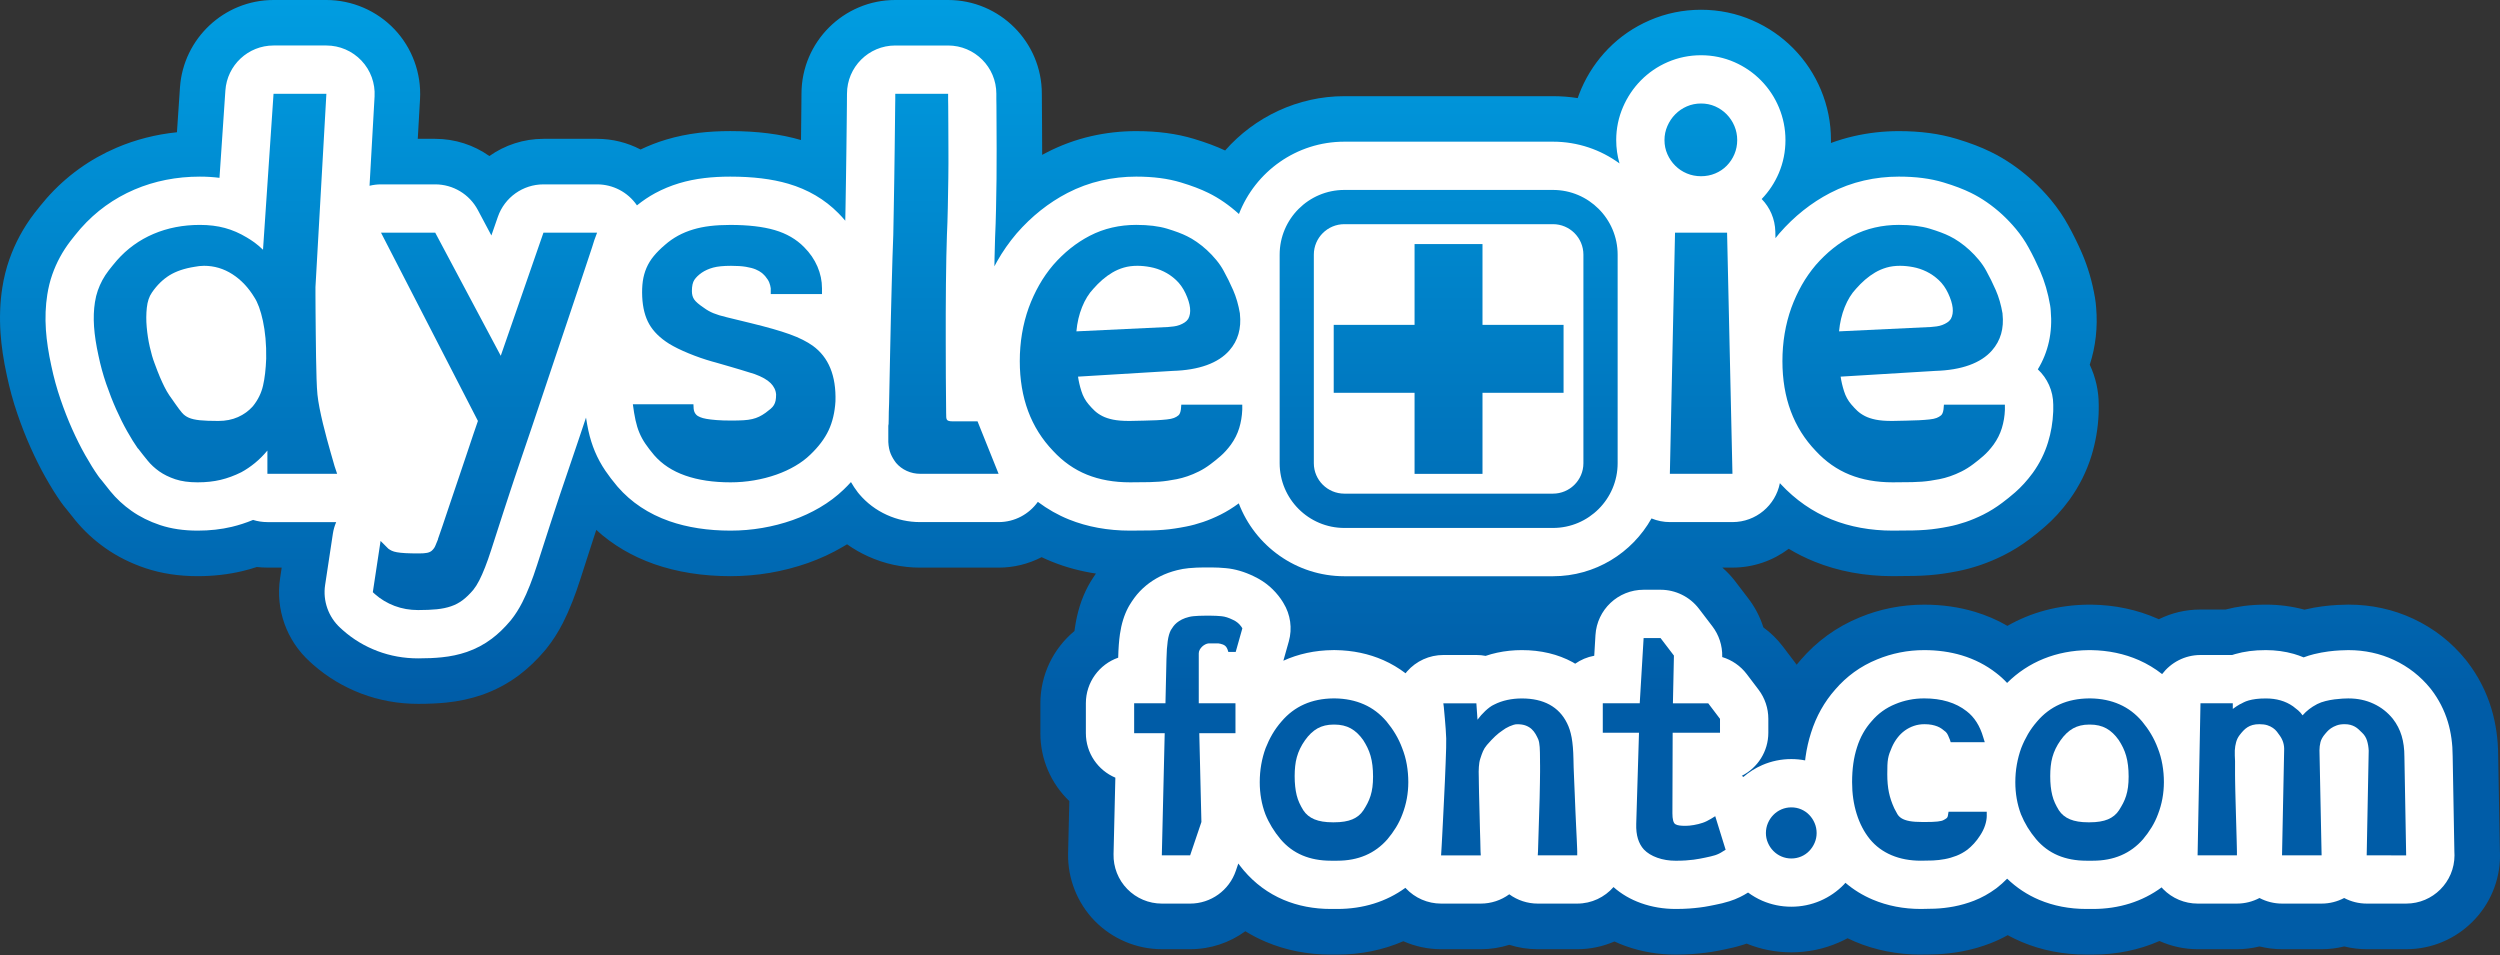 <?xml version="1.0" encoding="iso-8859-1"?>
<!-- Generator: Adobe Illustrator 23.0.2, SVG Export Plug-In . SVG Version: 6.00 Build 0)  -->
<svg version="1.1" id="Laag_1" xmlns="http://www.w3.org/2000/svg" xmlns:xlink="http://www.w3.org/1999/xlink" x="0px" y="0px"
	 viewBox="0 0 195 74.5" enable-background="new 0 0 195 74.5" xml:space="preserve">
<rect x="0" y="0" width="195" height="74.5" fill="#333333" stroke="none"/>
<g>
	<linearGradient id="SVGID_1_" gradientUnits="userSpaceOnUse" x1="97.5" y1="74.453" x2="97.5" y2="-9.094947e-13">
		<stop  offset="0.005" style="stop-color:#005CA7"/>
		<stop  offset="0.261" style="stop-color:#005CA7"/>
		<stop  offset="1" style="stop-color:#009DE1"/>
	</linearGradient>
	<path fill="url(#SVGID_1_)" d="M194.989,66.332l-0.131-7.39c-0.006-1.286-0.182-2.512-0.522-3.649
		c-0.402-1.341-1.043-2.587-1.902-3.698c-0.032-0.041-0.064-0.082-0.098-0.124c-1.112-1.377-2.491-2.456-4.101-3.208
		c-1.566-0.732-3.265-1.102-5.048-1.102h-0.04c-0.232,0-0.487,0.008-0.807,0.025c-0.372,0.018-0.769,0.055-1.179,0.107
		c-0.468,0.061-0.943,0.147-1.414,0.261c-0.961-0.261-1.973-0.392-3.008-0.392c-0.632,0-1.205,0.036-1.75,0.109
		c-0.494,0.067-0.95,0.155-1.394,0.272h-1.957c-1.151,0-2.258,0.264-3.251,0.758c-0.042-0.019-0.084-0.038-0.126-0.057
		c-1.568-0.689-3.28-1.052-5.09-1.081c-0.006,0-0.018,0-0.025,0h-0.089h-0.203c-2.299,0.027-4.423,0.592-6.273,1.655
		c-0.794-0.461-1.646-0.828-2.548-1.098c-1.234-0.371-2.559-0.557-3.939-0.557c-0.882,0-1.757,0.086-2.604,0.254
		c-0.832,0.166-1.647,0.413-2.406,0.727c-0.914,0.371-1.774,0.849-2.556,1.416c-0.753,0.547-1.445,1.184-2.054,1.891
		c-0.114,0.131-0.227,0.264-0.336,0.398c-0.048-0.067-0.096-0.133-0.145-0.198l-0.919-1.211c-0.439-0.581-0.955-1.085-1.531-1.504
		c-0.253-0.805-0.645-1.565-1.163-2.242l-1.044-1.367c-0.296-0.387-0.63-0.737-0.993-1.054h0.792c1.629,0,3.155-0.541,4.387-1.467
		c0.645,0.389,1.32,0.724,2.02,1.006c1.856,0.748,3.905,1.128,6.089,1.128c0.523,0,1.084-0.006,1.67-0.018
		c0.848-0.016,1.611-0.078,2.329-0.186c0.328-0.048,0.685-0.109,1.061-0.183c0.577-0.113,1.173-0.274,1.772-0.477
		c0.602-0.204,1.213-0.462,1.815-0.762c0.697-0.349,1.379-0.771,2.026-1.26c0.382-0.283,0.785-0.609,1.193-0.965
		c0.684-0.593,1.322-1.293,1.89-2.065l0.045-0.062c0.002-0.003,0.011-0.015,0.012-0.017c0.753-1.049,1.322-2.195,1.694-3.405
		c0.321-1.049,0.509-2.147,0.556-3.265c0.004-0.103,0.007-0.206,0.007-0.308v-0.403c0-1.084-0.245-2.149-0.7-3.116
		c0.461-1.409,0.632-2.925,0.497-4.485c-0.017-0.246-0.047-0.491-0.088-0.733c-0.213-1.257-0.562-2.446-1.039-3.536
		c-0.321-0.733-0.666-1.434-1.027-2.085c-0.381-0.701-0.846-1.383-1.378-2.024c-0.439-0.526-0.91-1.02-1.401-1.472
		c-0.497-0.457-1.025-0.879-1.567-1.255c-0.564-0.39-1.139-0.729-1.705-1.003c-0.76-0.376-1.635-0.711-2.67-1.022
		c-1.352-0.408-2.829-0.606-4.513-0.606c-1.186,0-2.366,0.133-3.505,0.393c-0.607,0.14-1.205,0.317-1.79,0.533
		c0.001-0.076,0.002-0.151,0.002-0.226c0-1.353-0.264-2.67-0.785-3.917c-0.503-1.203-1.22-2.283-2.13-3.213
		c-0.912-0.93-1.981-1.668-3.182-2.196c-1.271-0.558-2.631-0.84-4.038-0.84c-1.395,0-2.746,0.277-4.015,0.827
		c-1.218,0.527-2.303,1.27-3.223,2.209c-0.888,0.907-1.596,1.961-2.103,3.13c-0.102,0.24-0.197,0.482-0.281,0.725
		c-0.632-0.099-1.277-0.15-1.929-0.15h-16.273c-3.601,0-6.985,1.606-9.298,4.236c-0.702-0.329-1.5-0.626-2.426-0.905
		c-1.352-0.408-2.827-0.606-4.513-0.606c-1.186,0-2.366,0.133-3.505,0.393c-1.208,0.277-2.384,0.708-3.494,1.284
		c-0.112,0.058-0.222,0.116-0.332,0.176c0-0.17-0.002-0.337-0.002-0.504c-0.006-0.707-0.008-1.339-0.008-1.897
		c0-0.62-0.004-1.114-0.01-1.49l-0.006-0.872C81.267,3.281,77.985,0,73.952,0H69.83c-4.028,0-7.307,3.273-7.314,7.299l-0.008,0.91
		c-0.005,0.361-0.01,0.832-0.015,1.407c-0.004,0.396-0.009,0.831-0.015,1.306h-0.002c-1.605-0.468-3.41-0.697-5.522-0.697
		c-0.852,0-1.67,0.046-2.433,0.136c-0.89,0.107-1.754,0.285-2.565,0.529c-0.688,0.207-1.355,0.465-1.993,0.772
		c-1.031-0.539-2.191-0.833-3.388-0.833H42.39c-1.548,0-3.011,0.489-4.219,1.342c-1.213-0.859-2.68-1.342-4.226-1.342h-1.359
		l0.176-3.103c0.114-2-0.611-3.981-1.987-5.436C29.399,0.835,27.461,0,25.458,0h-4.122c-3.835,0-7.04,2.996-7.298,6.822
		l-0.236,3.494c-1.648,0.169-3.225,0.572-4.706,1.204c-2.1,0.897-3.932,2.22-5.443,3.927c-0.03,0.036-0.061,0.07-0.092,0.108
		c-0.314,0.367-0.607,0.727-0.869,1.067c-0.43,0.558-0.813,1.148-1.141,1.754c-0.32,0.593-0.596,1.216-0.818,1.85
		c-0.247,0.7-0.433,1.444-0.551,2.203c-0.178,1.127-0.225,2.32-0.141,3.544c0.069,1.031,0.237,2.149,0.495,3.321
		c0.215,1.023,0.493,2.035,0.828,3.01c0.311,0.907,0.654,1.784,1.023,2.606c0.371,0.832,0.765,1.618,1.169,2.335
		c0.421,0.745,0.816,1.376,1.209,1.934c0.133,0.188,0.276,0.371,0.426,0.546c0.212,0.274,0.435,0.555,0.665,0.835
		c0.67,0.822,1.463,1.558,2.353,2.186c0.933,0.658,1.993,1.19,3.155,1.577c1.224,0.408,2.584,0.617,4.039,0.617h0.031
		c1.207,0,2.374-0.133,3.471-0.395c0.377-0.089,0.754-0.197,1.128-0.319c0.273,0.031,0.548,0.046,0.824,0.046h1.115l-0.124,0.826
		c-0.367,2.425,0.498,4.858,2.313,6.506l0.246,0.223c1.108,0.979,2.381,1.743,3.782,2.275c1.401,0.53,2.889,0.798,4.425,0.798
		c0.806,0,1.521-0.032,2.186-0.098c0.971-0.097,1.902-0.298,2.768-0.594c1.057-0.365,2.044-0.889,2.936-1.561
		c0.705-0.533,1.382-1.181,2.006-1.92c0.043-0.052,0.087-0.106,0.128-0.157c0.474-0.591,0.899-1.258,1.27-1.985
		c0.252-0.494,0.491-1.032,0.733-1.645c0.213-0.539,0.43-1.152,0.644-1.821c0.163-0.511,0.351-1.098,0.563-1.75
		c0.136-0.418,0.277-0.854,0.424-1.312c0.074-0.23,0.153-0.472,0.236-0.725c1.279,1.168,2.796,2.062,4.527,2.67
		c1.777,0.622,3.779,0.939,5.952,0.939c1.028,0,2.06-0.088,3.069-0.26c1.006-0.173,1.995-0.429,2.946-0.761
		c0.962-0.341,1.879-0.764,2.727-1.262c0.115-0.067,0.227-0.135,0.34-0.204c0.511,0.364,1.059,0.679,1.641,0.942
		c1.284,0.583,2.651,0.879,4.06,0.879h6.12c0.002,0,0.004,0,0.005,0c1.18,0,2.327-0.288,3.352-0.817
		c0.266,0.128,0.537,0.247,0.81,0.356c1.079,0.436,2.226,0.741,3.425,0.925c-0.151,0.214-0.295,0.432-0.426,0.651
		c-0.066,0.11-0.129,0.221-0.188,0.331c-0.515,0.969-0.849,2.03-1.025,3.243c-0.011,0.083-0.023,0.168-0.035,0.255
		c-1.649,1.363-2.659,3.418-2.659,5.641v2.336c0,2.039,0.84,3.933,2.258,5.288l-0.096,4.065c-0.046,1.958,0.711,3.883,2.08,5.284
		c1.369,1.401,3.275,2.204,5.233,2.204h2.209c1.586,0,3.082-0.51,4.303-1.401c0.511,0.316,1.045,0.592,1.604,0.828
		c1.558,0.66,3.264,0.994,5.071,0.994h0.497c1.828,0,3.571-0.358,5.152-1.043c0.921,0.405,1.924,0.623,2.945,0.623h3.097
		c0.763,0,1.511-0.117,2.222-0.344c0.711,0.227,1.459,0.344,2.223,0.344h3.077c1.009,0,1.994-0.21,2.901-0.603
		c0.285,0.133,0.578,0.251,0.879,0.359c1.228,0.441,2.541,0.664,3.903,0.664c0.469,0,0.894-0.015,1.307-0.045
		c0.353-0.025,0.689-0.059,1.001-0.097c0.362-0.043,0.695-0.099,1.017-0.163l0.422-0.085c0.266-0.052,0.499-0.105,0.715-0.156
		c0.27-0.066,0.536-0.14,0.789-0.219c0.092-0.029,0.186-0.06,0.279-0.092c1.106,0.452,2.28,0.68,3.49,0.68
		c1.275,0,2.51-0.254,3.673-0.757c0.242-0.105,0.479-0.219,0.709-0.341c0.191,0.092,0.388,0.182,0.586,0.267
		c1.581,0.667,3.309,1.008,5.138,1.008c0.412,0,0.83-0.011,1.244-0.026c0.664-0.029,1.334-0.106,1.988-0.23
		c0.746-0.142,1.483-0.353,2.193-0.629c0.459-0.179,0.907-0.388,1.341-0.63c0.349,0.191,0.708,0.365,1.077,0.521
		c1.557,0.66,3.263,0.994,5.07,0.994h0.498c1.845,0,3.602-0.362,5.192-1.06c0.931,0.416,1.949,0.64,2.98,0.64h3.068
		c0.593,0,1.185-0.074,1.759-0.216c0.575,0.142,1.164,0.216,1.758,0.216h3.087c0.592,0,1.184-0.074,1.759-0.216
		c0.574,0.142,1.166,0.216,1.757,0.216h3.082c4.034,0,7.315-3.283,7.315-7.315C195,66.589,194.997,66.46,194.989,66.332z"/>
	<g>
		<g>
			<path fill="#FFFFFF" d="M106.905,58.959c-0.065-0.228-0.146-0.442-0.245-0.644c-0.098-0.202-0.208-0.398-0.331-0.587
				c-0.287-0.41-0.609-0.714-0.968-0.913c-0.358-0.198-0.785-0.298-1.28-0.298h-0.059c-0.482,0-0.901,0.1-1.256,0.298
				c-0.355,0.199-0.682,0.509-0.981,0.934c-0.15,0.213-0.277,0.429-0.381,0.644c-0.104,0.216-0.187,0.436-0.249,0.66
				c-0.064,0.224-0.106,0.459-0.132,0.704c-0.026,0.244-0.04,0.502-0.04,0.777c0,0.293,0.013,0.561,0.04,0.805
				c0.026,0.244,0.064,0.472,0.116,0.684c0.052,0.213,0.123,0.414,0.21,0.606c0.089,0.192,0.191,0.384,0.309,0.573
				c0.208,0.318,0.497,0.554,0.869,0.707c0.371,0.154,0.843,0.231,1.416,0.231h0.118c0.586,0,1.062-0.077,1.426-0.231
				c0.364-0.153,0.651-0.388,0.86-0.707c0.118-0.183,0.224-0.366,0.318-0.548c0.093-0.182,0.173-0.376,0.238-0.581
				c0.065-0.206,0.114-0.429,0.147-0.674c0.032-0.244,0.048-0.519,0.048-0.825c0-0.319-0.017-0.61-0.048-0.874
				C107.019,59.433,106.97,59.187,106.905,58.959z"/>
			<path fill="#FFFFFF" d="M165.84,58.959c-0.064-0.228-0.146-0.442-0.243-0.644c-0.099-0.202-0.209-0.398-0.333-0.587
				c-0.287-0.41-0.609-0.714-0.968-0.913c-0.358-0.198-0.785-0.298-1.279-0.298h-0.06c-0.482,0-0.9,0.1-1.255,0.298
				c-0.356,0.199-0.683,0.509-0.982,0.934c-0.15,0.213-0.277,0.429-0.382,0.644c-0.104,0.216-0.187,0.436-0.249,0.66
				c-0.063,0.224-0.106,0.459-0.132,0.704c-0.026,0.244-0.039,0.502-0.039,0.777c0,0.293,0.013,0.561,0.039,0.805
				c0.026,0.244,0.066,0.472,0.118,0.684c0.052,0.213,0.122,0.414,0.21,0.606c0.087,0.192,0.19,0.384,0.307,0.573
				c0.209,0.318,0.498,0.554,0.87,0.707c0.37,0.154,0.842,0.231,1.416,0.231h0.117c0.586,0,1.061-0.077,1.427-0.231
				c0.365-0.153,0.652-0.388,0.86-0.707c0.116-0.183,0.223-0.366,0.318-0.548c0.094-0.182,0.174-0.376,0.238-0.581
				c0.065-0.206,0.114-0.429,0.147-0.674c0.032-0.244,0.049-0.519,0.049-0.825c0-0.319-0.017-0.61-0.049-0.874
				C165.953,59.433,165.905,59.187,165.84,58.959z"/>
			<path fill="#FFFFFF" d="M191.442,66.467l-0.134-7.486c-0.002-0.954-0.127-1.852-0.372-2.67c-0.277-0.921-0.719-1.78-1.313-2.549
				c-0.017-0.02-0.032-0.04-0.048-0.06c-0.771-0.954-1.726-1.702-2.841-2.223c-1.094-0.51-2.286-0.769-3.546-0.769h-0.04
				c-0.168,0-0.366,0.006-0.624,0.02c-0.284,0.014-0.59,0.042-0.911,0.083c-0.368,0.048-0.745,0.119-1.12,0.21
				c-0.277,0.069-0.547,0.153-0.808,0.252c-0.249-0.105-0.504-0.193-0.764-0.27c-0.689-0.196-1.422-0.296-2.181-0.296
				c-0.472,0-0.891,0.025-1.278,0.077c-0.409,0.055-0.772,0.13-1.116,0.23c-0.081,0.025-0.16,0.049-0.238,0.074h-2.469
				c-1.221,0-2.304,0.584-2.994,1.488c-0.557-0.435-1.161-0.801-1.811-1.087c-1.132-0.498-2.382-0.761-3.717-0.781
				c-0.02,0-0.039-0.001-0.059-0.001h-0.118c-0.015,0-0.029,0-0.043,0.001c-2.509,0.028-4.686,0.912-6.344,2.558
				c-0.26-0.281-0.544-0.539-0.851-0.774c-0.788-0.615-1.693-1.078-2.688-1.378c-0.902-0.27-1.885-0.407-2.919-0.407
				c-0.649,0-1.291,0.062-1.907,0.186c-0.607,0.121-1.201,0.301-1.766,0.535c-0.65,0.263-1.257,0.599-1.807,0.998
				c-0.539,0.392-1.03,0.845-1.464,1.351c-0.851,0.961-1.488,2.095-1.89,3.373c-0.194,0.604-0.339,1.241-0.43,1.891
				c-0.012,0.088-0.021,0.178-0.032,0.268c-0.351-0.067-0.709-0.103-1.073-0.103c-0.789,0-1.553,0.157-2.267,0.466
				c-0.541,0.234-1.034,0.547-1.475,0.928c-0.04-0.03-0.08-0.062-0.122-0.089c1.227-0.62,2.067-1.893,2.067-3.362v-1.084
				c0-0.821-0.268-1.621-0.765-2.275l-0.918-1.211c-0.487-0.642-1.159-1.102-1.915-1.33l0.002-0.039
				c0.018-0.854-0.254-1.688-0.773-2.364l-1.045-1.369c-0.713-0.932-1.82-1.478-2.992-1.478h-1.319c-1.993,0-3.64,1.551-3.759,3.54
				l-0.095,1.608c-0.546,0.098-1.05,0.314-1.487,0.62c-0.067-0.039-0.131-0.081-0.198-0.119c-1.149-0.624-2.48-0.941-3.96-0.941
				c-0.654,0-1.301,0.067-1.922,0.2c-0.307,0.066-0.61,0.149-0.905,0.25c-0.234-0.046-0.474-0.069-0.72-0.069h-2.578
				c-1.086,0-2.119,0.469-2.833,1.285c-0.04,0.046-0.075,0.096-0.113,0.142c-0.537-0.409-1.116-0.753-1.737-1.027
				c-1.132-0.498-2.383-0.761-3.717-0.781c-0.02,0-0.039-0.001-0.06-0.001h-0.118c-0.014,0-0.029,0-0.043,0.001
				c-1.4,0.015-2.696,0.298-3.858,0.828l0.424-1.504c0.286-1.013,0.134-2.099-0.417-2.995l-0.078-0.128
				c-0.042-0.066-0.086-0.133-0.13-0.197c-0.252-0.355-0.544-0.681-0.873-0.967c-0.357-0.309-0.769-0.576-1.226-0.792
				c-0.725-0.354-1.455-0.57-2.175-0.637c-0.39-0.037-0.773-0.056-1.137-0.056h-0.552c-0.193,0-0.391,0.005-0.597,0.013
				c-0.212,0.009-0.42,0.025-0.621,0.043c-0.323,0.032-0.618,0.083-0.902,0.156c-0.487,0.121-0.938,0.286-1.34,0.491
				c-0.395,0.202-0.758,0.438-1.078,0.702c-0.352,0.291-0.66,0.614-0.915,0.961c-0.14,0.191-0.271,0.387-0.389,0.584
				c-0.034,0.056-0.065,0.113-0.096,0.17c-0.318,0.6-0.53,1.283-0.646,2.085c-0.073,0.51-0.118,1.11-0.135,1.833
				c-1.468,0.512-2.522,1.911-2.522,3.554v2.336c0,1.56,0.948,2.898,2.3,3.47l-0.141,5.967c-0.023,1.014,0.362,1.994,1.071,2.719
				c0.708,0.726,1.68,1.136,2.694,1.136h2.209c1.613,0,3.048-1.03,3.565-2.56l0.192-0.566c0.136,0.183,0.277,0.364,0.425,0.539
				c0.864,1.016,1.91,1.786,3.107,2.294c1.118,0.472,2.359,0.712,3.689,0.712h0.497c2.021,0,3.827-0.566,5.316-1.649
				c0.013,0.012,0.023,0.028,0.035,0.039c0.711,0.76,1.707,1.191,2.747,1.191h3.097c0.806,0,1.582-0.257,2.222-0.726
				c0.641,0.469,1.418,0.726,2.223,0.726h3.077c1.129,0,2.141-0.499,2.831-1.289c0.602,0.536,1.32,0.959,2.145,1.253
				c0.842,0.302,1.753,0.455,2.706,0.455c0.385,0,0.726-0.011,1.052-0.034c0.292-0.022,0.564-0.046,0.814-0.079
				c0.277-0.034,0.527-0.074,0.763-0.122l0.418-0.083c0.219-0.045,0.41-0.086,0.575-0.125c0.197-0.049,0.388-0.103,0.57-0.159
				c0.279-0.088,0.555-0.196,0.824-0.328c0.207-0.1,0.418-0.219,0.628-0.351c0.343,0.251,0.713,0.469,1.11,0.641
				c0.713,0.308,1.476,0.464,2.266,0.464c0.788,0,1.549-0.156,2.265-0.464c0.699-0.304,1.318-0.732,1.841-1.273
				c0.039-0.04,0.073-0.085,0.112-0.128c0.63,0.539,1.343,0.979,2.134,1.313c1.141,0.482,2.403,0.728,3.755,0.728
				c0.362,0,0.73-0.008,1.094-0.023c0.495-0.02,0.991-0.079,1.477-0.17c0.533-0.102,1.06-0.253,1.567-0.449
				c0.602-0.234,1.181-0.555,1.721-0.954c0.02-0.015,0.042-0.031,0.061-0.046c0.274-0.211,0.544-0.453,0.806-0.721
				c0.731,0.703,1.568,1.258,2.498,1.651c1.118,0.472,2.359,0.712,3.688,0.712h0.498c2.041,0,3.865-0.578,5.364-1.683
				c0.04,0.045,0.078,0.091,0.122,0.136c0.707,0.721,1.676,1.128,2.687,1.128h3.068c0.635,0,1.233-0.159,1.759-0.436
				c0.536,0.284,1.139,0.436,1.758,0.436h3.087c0.618,0,1.221-0.153,1.759-0.436c0.536,0.284,1.139,0.436,1.757,0.436h3.078
				c0.002,0,0.003,0,0.004,0c2.08,0,3.766-1.686,3.766-3.766C191.451,66.632,191.447,66.55,191.442,66.467z M96.385,50.85h-0.576
				c-0.032-0.123-0.069-0.223-0.108-0.297c-0.039-0.076-0.085-0.134-0.137-0.177c-0.052-0.042-0.11-0.076-0.175-0.103
				c-0.065-0.025-0.14-0.049-0.225-0.067h-0.039c-0.013-0.014-0.052-0.02-0.118-0.02c-0.066,0-0.172,0-0.322,0h-0.42
				c-0.078,0.006-0.164,0.032-0.254,0.077c-0.091,0.046-0.174,0.105-0.249,0.176c-0.075,0.072-0.137,0.153-0.186,0.244
				c-0.049,0.091-0.073,0.186-0.073,0.283v0.968v2.921h2.863v2.336h-2.823l0.166,6.925l-0.879,2.6h-2.209l0.225-9.526h-2.383v-2.336
				h2.442l0.078-3.448c0.013-0.574,0.045-1.041,0.098-1.402c0.051-0.362,0.134-0.647,0.244-0.855
				c0.058-0.099,0.124-0.196,0.196-0.293c0.072-0.099,0.163-0.193,0.272-0.284c0.112-0.091,0.243-0.176,0.397-0.254
				c0.153-0.078,0.336-0.143,0.551-0.196c0.098-0.026,0.214-0.045,0.347-0.059c0.133-0.012,0.274-0.022,0.42-0.029
				c0.146-0.006,0.29-0.009,0.43-0.009c0.141,0,0.262,0,0.366,0h0.186c0.248,0,0.508,0.014,0.782,0.039
				c0.273,0.026,0.572,0.12,0.898,0.284c0.156,0.072,0.285,0.151,0.386,0.24c0.101,0.087,0.19,0.186,0.269,0.297l0.078,0.126
				L96.385,50.85z M109.386,63.512c-0.129,0.351-0.294,0.691-0.492,1.016c-0.199,0.325-0.422,0.635-0.67,0.929
				c-0.977,1.119-2.283,1.678-3.918,1.678h-0.497c-0.826,0-1.569-0.139-2.222-0.415c-0.655-0.276-1.223-0.698-1.706-1.264
				c-0.247-0.294-0.47-0.604-0.669-0.929c-0.198-0.325-0.37-0.664-0.512-1.016c-0.294-0.781-0.44-1.615-0.44-2.501
				c0-0.469,0.039-0.927,0.116-1.373c0.079-0.446,0.192-0.875,0.343-1.285c0.15-0.384,0.326-0.749,0.527-1.094
				c0.202-0.345,0.44-0.674,0.713-0.986c1.003-1.179,2.352-1.779,4.045-1.797h0.118c0.834,0.012,1.588,0.166,2.263,0.464
				c0.674,0.296,1.261,0.741,1.764,1.333c0.26,0.313,0.493,0.641,0.698,0.986c0.206,0.345,0.38,0.711,0.522,1.094
				c0.163,0.41,0.284,0.838,0.362,1.285c0.077,0.446,0.117,0.904,0.117,1.373C109.846,61.891,109.692,62.723,109.386,63.512z
				 M123.022,66.717h-3.077l0.019-0.304c0.026-0.917,0.051-1.717,0.073-2.398c0.023-0.68,0.04-1.268,0.054-1.763
				c0.012-0.495,0.021-0.909,0.024-1.24c0.004-0.332,0.007-0.604,0.01-0.816c0.004-0.213,0.004-0.375,0-0.489
				c-0.003-0.114-0.004-0.203-0.004-0.269v-0.147c0-0.428-0.008-0.769-0.025-1.02c-0.017-0.25-0.054-0.45-0.112-0.601
				c-0.06-0.136-0.129-0.274-0.21-0.415c-0.082-0.14-0.183-0.268-0.302-0.381c-0.122-0.113-0.272-0.206-0.455-0.278
				c-0.183-0.071-0.407-0.106-0.675-0.106c-0.09,0-0.189,0.015-0.293,0.048s-0.208,0.072-0.312,0.117
				c-0.104,0.045-0.203,0.097-0.293,0.151c-0.092,0.057-0.166,0.106-0.225,0.152c-0.109,0.072-0.213,0.144-0.306,0.22
				c-0.096,0.076-0.191,0.158-0.289,0.25c-0.099,0.091-0.198,0.191-0.303,0.302c-0.104,0.111-0.218,0.239-0.343,0.381
				c-0.136,0.163-0.239,0.325-0.306,0.485c-0.069,0.159-0.139,0.352-0.21,0.58c-0.033,0.099-0.058,0.2-0.074,0.304
				c-0.015,0.105-0.029,0.215-0.037,0.333c-0.011,0.116-0.015,0.245-0.015,0.385s0.003,0.302,0.009,0.484
				c0,0.091,0.002,0.24,0.006,0.449c0.002,0.208,0.007,0.455,0.013,0.737c0.008,0.284,0.015,0.591,0.024,0.923
				c0.01,0.332,0.018,0.667,0.025,1.002c0.007,0.335,0.015,0.659,0.024,0.972c0.01,0.313,0.018,0.59,0.025,0.831
				c0.006,0.24,0.011,0.436,0.013,0.586c0.004,0.151,0.006,0.23,0.006,0.234l0.019,0.304h-3.097l0.019-0.304
				c0-0.005,0.008-0.122,0.021-0.347c0.012-0.223,0.029-0.519,0.048-0.885c0.019-0.364,0.04-0.782,0.064-1.254
				c0.022-0.472,0.046-0.964,0.073-1.476c0.025-0.51,0.05-1.02,0.073-1.529c0.022-0.509,0.042-0.982,0.058-1.421
				c0.015-0.44,0.03-0.828,0.039-1.162c0.009-0.336,0.01-0.586,0.005-0.748c-0.005-0.201-0.019-0.443-0.039-0.723
				c-0.019-0.281-0.041-0.547-0.064-0.801c-0.023-0.254-0.042-0.469-0.059-0.646c-0.016-0.175-0.024-0.266-0.024-0.273l-0.039-0.294
				h2.578l0.088,1.28c0.085-0.117,0.18-0.234,0.284-0.352c0.103-0.116,0.211-0.227,0.321-0.331c0.112-0.104,0.225-0.2,0.343-0.288
				c0.117-0.087,0.235-0.158,0.352-0.21c0.318-0.163,0.661-0.283,1.025-0.361c0.365-0.079,0.743-0.117,1.134-0.117
				c0.847,0,1.567,0.16,2.159,0.482c0.592,0.322,1.045,0.8,1.358,1.432c0.163,0.313,0.285,0.692,0.368,1.138
				c0.08,0.447,0.128,1.002,0.14,1.666c0,0.149,0.006,0.367,0.015,0.65c0.011,0.283,0.024,0.607,0.039,0.972
				c0.017,0.365,0.033,0.754,0.049,1.168c0.017,0.413,0.033,0.828,0.05,1.241c0.015,0.413,0.035,0.811,0.054,1.191
				c0.019,0.381,0.035,0.718,0.049,1.011c0.013,0.293,0.023,0.53,0.03,0.709c0.006,0.179,0.009,0.273,0.009,0.277V66.717z
				 M134.408,66.395c-0.118,0.079-0.227,0.14-0.327,0.19c-0.101,0.049-0.205,0.089-0.308,0.123
				c-0.104,0.032-0.217,0.063-0.337,0.091c-0.12,0.031-0.262,0.062-0.425,0.094c-0.13,0.026-0.269,0.052-0.415,0.083
				c-0.146,0.029-0.312,0.055-0.494,0.079c-0.182,0.022-0.386,0.042-0.616,0.059c-0.228,0.015-0.488,0.023-0.781,0.023
				c-0.521,0-1-0.077-1.436-0.234c-0.437-0.156-0.786-0.37-1.047-0.644c-0.208-0.228-0.362-0.507-0.464-0.835
				c-0.101-0.328-0.146-0.718-0.132-1.168l0.215-7.103h-2.824v-2.296h2.882l0.303-5.09h1.319l1.045,1.369l-0.079,3.722h2.755
				l0.918,1.212v1.084h-3.693l-0.019,6.283c0,0.456,0.071,0.735,0.215,0.842c0.091,0.059,0.205,0.094,0.342,0.111
				c0.137,0.017,0.277,0.025,0.42,0.025h0.039c0.189,0,0.408-0.02,0.655-0.063c0.247-0.043,0.475-0.099,0.684-0.171
				c0.104-0.032,0.214-0.079,0.331-0.137c0.118-0.059,0.225-0.118,0.322-0.176c0.118-0.065,0.229-0.134,0.332-0.205l0.811,2.619
				L134.408,66.395z M141.541,65.74c-0.104,0.242-0.244,0.453-0.42,0.635c-0.175,0.182-0.383,0.327-0.624,0.43
				c-0.242,0.103-0.499,0.157-0.772,0.157c-0.275,0-0.531-0.054-0.772-0.157c-0.242-0.103-0.451-0.248-0.63-0.43
				c-0.18-0.182-0.321-0.393-0.425-0.635c-0.105-0.24-0.157-0.495-0.157-0.761c0-0.274,0.052-0.533,0.157-0.778
				c0.104-0.244,0.246-0.456,0.425-0.638c0.179-0.183,0.388-0.326,0.63-0.432c0.241-0.103,0.497-0.156,0.772-0.156
				c0.272,0,0.53,0.052,0.772,0.156c0.241,0.106,0.449,0.249,0.624,0.432c0.176,0.182,0.316,0.395,0.42,0.638
				c0.104,0.245,0.156,0.504,0.156,0.778C141.697,65.245,141.645,65.499,141.541,65.74z M154.969,63.6
				c0,0.247-0.044,0.507-0.133,0.777c-0.087,0.271-0.222,0.543-0.405,0.815c-0.13,0.208-0.284,0.408-0.459,0.601
				c-0.176,0.191-0.349,0.353-0.518,0.484c-0.275,0.202-0.558,0.359-0.851,0.473c-0.293,0.114-0.594,0.202-0.904,0.259
				c-0.309,0.059-0.62,0.094-0.932,0.108c-0.313,0.012-0.626,0.018-0.938,0.018c-0.848,0-1.61-0.142-2.287-0.428
				c-0.677-0.287-1.24-0.704-1.69-1.25c-0.45-0.555-0.793-1.212-1.03-1.97c-0.239-0.758-0.358-1.584-0.358-2.476
				c0-0.522,0.032-1.003,0.094-1.447c0.062-0.444,0.158-0.866,0.288-1.27c0.248-0.788,0.628-1.469,1.144-2.042
				c0.247-0.293,0.524-0.552,0.835-0.777c0.309-0.224,0.649-0.411,1.021-0.561c0.344-0.144,0.704-0.253,1.08-0.327
				c0.374-0.076,0.763-0.112,1.167-0.112c0.671,0,1.283,0.082,1.836,0.249c0.555,0.166,1.042,0.415,1.465,0.747
				c0.606,0.462,1.04,1.144,1.3,2.042l0.118,0.381h-2.658l-0.058-0.186c-0.052-0.131-0.103-0.248-0.148-0.352
				c-0.046-0.104-0.104-0.193-0.176-0.264c-0.097-0.085-0.199-0.163-0.302-0.239c-0.105-0.076-0.223-0.139-0.351-0.191
				c-0.131-0.052-0.277-0.094-0.44-0.126c-0.164-0.032-0.353-0.048-0.568-0.048c-0.293,0-0.567,0.043-0.825,0.131
				c-0.258,0.088-0.494,0.21-0.709,0.365c-0.216,0.157-0.408,0.344-0.576,0.563c-0.17,0.219-0.313,0.461-0.43,0.728
				c-0.079,0.176-0.143,0.334-0.191,0.473c-0.049,0.142-0.087,0.287-0.113,0.436c-0.026,0.149-0.042,0.319-0.049,0.508
				c-0.006,0.189-0.01,0.424-0.01,0.704c0,0.527,0.042,0.996,0.127,1.407c0.085,0.41,0.222,0.82,0.411,1.23l0.019,0.04
				c0.084,0.163,0.161,0.304,0.229,0.425c0.069,0.121,0.171,0.226,0.308,0.317c0.162,0.105,0.378,0.182,0.645,0.231
				c0.267,0.048,0.605,0.071,1.016,0.071h0.186c0.423,0,0.75-0.011,0.976-0.037c0.229-0.027,0.381-0.062,0.46-0.109
				c0.104-0.052,0.187-0.102,0.249-0.152c0.061-0.049,0.1-0.137,0.113-0.268l0.04-0.234h2.979V63.6z M168.322,63.512
				c-0.13,0.351-0.295,0.691-0.493,1.016c-0.199,0.325-0.422,0.635-0.669,0.929c-0.977,1.119-2.284,1.678-3.918,1.678h-0.498
				c-0.827,0-1.568-0.139-2.223-0.415c-0.654-0.276-1.222-0.698-1.704-1.264c-0.249-0.294-0.471-0.604-0.671-0.929
				c-0.197-0.325-0.368-0.664-0.512-1.016c-0.293-0.781-0.439-1.615-0.439-2.501c0-0.469,0.039-0.927,0.118-1.373
				c0.079-0.446,0.193-0.875,0.342-1.285c0.15-0.384,0.327-0.749,0.527-1.094c0.203-0.345,0.441-0.674,0.713-0.986
				c1.004-1.179,2.352-1.779,4.046-1.797h0.118c0.834,0.012,1.587,0.166,2.261,0.464c0.675,0.296,1.262,0.741,1.764,1.333
				c0.26,0.313,0.494,0.641,0.699,0.986c0.205,0.345,0.38,0.711,0.523,1.094c0.162,0.41,0.283,0.838,0.36,1.285
				c0.079,0.446,0.118,0.904,0.118,1.373C168.781,61.891,168.628,62.723,168.322,63.512z M184.602,66.717l0.157-8.168
				c-0.013-0.281-0.057-0.541-0.132-0.782c-0.075-0.241-0.204-0.447-0.386-0.617c-0.092-0.09-0.182-0.176-0.27-0.259
				c-0.088-0.08-0.183-0.151-0.287-0.21c-0.104-0.059-0.222-0.105-0.353-0.142c-0.129-0.036-0.28-0.052-0.449-0.052h-0.019
				c-0.227,0-0.43,0.032-0.605,0.097c-0.177,0.065-0.324,0.139-0.445,0.224c-0.12,0.085-0.218,0.17-0.293,0.254
				c-0.076,0.084-0.128,0.146-0.162,0.186c-0.188,0.22-0.308,0.435-0.36,0.64c-0.052,0.205-0.079,0.419-0.079,0.64l0.167,8.188
				h-3.087l0.165-8.188c0.02-0.424-0.094-0.808-0.341-1.153c-0.066-0.099-0.141-0.2-0.225-0.307
				c-0.085-0.109-0.188-0.205-0.309-0.288c-0.12-0.085-0.265-0.156-0.434-0.211c-0.169-0.054-0.375-0.082-0.616-0.082
				c-0.208,0-0.387,0.02-0.536,0.063c-0.15,0.042-0.284,0.1-0.401,0.176c-0.117,0.075-0.227,0.165-0.327,0.273
				c-0.102,0.108-0.2,0.226-0.299,0.357c-0.116,0.156-0.203,0.334-0.258,0.533c-0.056,0.199-0.09,0.412-0.103,0.64
				c0,0.131,0,0.264,0,0.401s0.007,0.284,0.019,0.439v1.045c0,0.092,0.001,0.248,0.005,0.47c0.004,0.222,0.009,0.479,0.015,0.777
				c0.006,0.296,0.015,0.618,0.025,0.966c0.01,0.348,0.019,0.698,0.029,1.045c0.01,0.35,0.019,0.686,0.029,1.011
				c0.01,0.327,0.017,0.617,0.024,0.871c0.007,0.253,0.011,0.458,0.015,0.615c0.003,0.157,0.005,0.239,0.005,0.244v0.304h-3.068
				l0.225-11.861h2.521v0.44c0.091-0.072,0.186-0.139,0.284-0.2c0.097-0.062,0.195-0.122,0.293-0.18h0.019
				c0.072-0.039,0.159-0.086,0.259-0.136c0.1-0.053,0.229-0.101,0.386-0.147c0.156-0.046,0.344-0.083,0.563-0.112
				c0.217-0.029,0.476-0.043,0.776-0.043c0.41,0,0.79,0.049,1.143,0.151c0.351,0.1,0.677,0.254,0.977,0.464
				c0.143,0.104,0.278,0.211,0.405,0.322c0.127,0.111,0.238,0.237,0.337,0.381c0.163-0.183,0.331-0.342,0.509-0.479
				c0.175-0.137,0.386-0.27,0.634-0.401c0.195-0.098,0.413-0.176,0.649-0.235c0.237-0.059,0.471-0.103,0.698-0.132
				c0.229-0.029,0.437-0.049,0.626-0.059c0.189-0.009,0.331-0.014,0.43-0.014h0.04c0.71,0,1.359,0.138,1.953,0.415
				c0.594,0.276,1.095,0.67,1.505,1.178c0.313,0.404,0.54,0.845,0.684,1.324c0.143,0.478,0.215,1.02,0.215,1.626l0.137,7.699
				H184.602z"/>
		</g>
		<g>
			<path fill="#FFFFFF" d="M20.508,25.032c-0.087-0.408-0.189-0.767-0.302-1.077c-0.114-0.309-0.233-0.558-0.356-0.743
				c-0.465-0.774-1.039-1.382-1.72-1.821c-0.681-0.438-1.42-0.658-2.216-0.658c-0.124,0-0.249,0.007-0.372,0.022
				c-0.124,0.016-0.243,0.034-0.357,0.055c-0.796,0.124-1.451,0.346-1.968,0.665c-0.516,0.322-0.971,0.766-1.362,1.335
				c-0.218,0.309-0.352,0.707-0.403,1.193c-0.052,0.485-0.056,0.991-0.008,1.517c0.047,0.527,0.126,1.041,0.24,1.542
				c0.114,0.501,0.233,0.911,0.356,1.232c0.165,0.455,0.31,0.826,0.433,1.116c0.124,0.289,0.243,0.547,0.357,0.775
				c0.114,0.227,0.237,0.442,0.372,0.643c0.134,0.201,0.299,0.437,0.495,0.705c0.187,0.268,0.352,0.489,0.496,0.658
				c0.144,0.17,0.325,0.302,0.543,0.396c0.217,0.092,0.501,0.156,0.852,0.193c0.351,0.036,0.832,0.054,1.442,0.054
				c0.567,0,1.078-0.1,1.533-0.302c0.454-0.202,0.841-0.482,1.162-0.845c0.392-0.485,0.656-1.019,0.791-1.603
				c0.134-0.584,0.217-1.289,0.247-2.115c0.01-0.558-0.008-1.085-0.054-1.581C20.663,25.893,20.596,25.44,20.508,25.032z"/>
			<path fill="#FFFFFF" d="M91.567,25.459c0.154-0.021,0.301-0.057,0.442-0.109c0.138-0.052,0.268-0.117,0.387-0.194
				c0.119-0.077,0.214-0.173,0.287-0.287c0.259-0.475,0.185-1.141-0.218-1.998c-0.197-0.414-0.441-0.757-0.736-1.031
				c-0.294-0.273-0.611-0.493-0.952-0.658c-0.341-0.165-0.69-0.282-1.047-0.348c-0.356-0.068-0.694-0.101-1.014-0.101
				c-0.383,0-0.734,0.045-1.054,0.138c-0.32,0.094-0.62,0.223-0.898,0.388c-0.279,0.165-0.539,0.354-0.783,0.566
				c-0.243,0.211-0.473,0.442-0.69,0.69c-0.363,0.382-0.659,0.862-0.891,1.44c-0.233,0.579-0.38,1.208-0.441,1.891l7.173-0.341
				C91.266,25.495,91.412,25.479,91.567,25.459z"/>
			<path fill="#FFFFFF" d="M121.132,17.485h-16.273c-1.312,0-2.38,1.066-2.38,2.376v16.271c0,1.309,1.068,2.372,2.38,2.372h16.273
				c1.309,0,2.374-1.064,2.374-2.372V19.861C123.506,18.551,122.441,17.485,121.132,17.485z M121.958,30.64h-6.323v6.321h-5.299
				V30.64h-6.306v-5.299h6.306v-6.306h5.299v6.306h6.323V30.64z"/>
			<path fill="#FFFFFF" d="M158.95,28.809c0.815-1.335,1.161-2.892,1.007-4.577c-0.008-0.136-0.023-0.274-0.046-0.409
				c-0.165-0.971-0.43-1.88-0.79-2.704c-0.281-0.639-0.579-1.245-0.889-1.805c-0.272-0.502-0.605-0.992-0.992-1.457
				c-0.338-0.405-0.7-0.785-1.075-1.131c-0.379-0.347-0.778-0.666-1.187-0.949c-0.42-0.291-0.839-0.537-1.247-0.735
				c-0.584-0.288-1.283-0.555-2.133-0.811c-1.015-0.307-2.156-0.455-3.488-0.455c-0.92,0-1.834,0.102-2.715,0.304
				c-0.916,0.21-1.805,0.536-2.646,0.973c-1.47,0.764-2.799,1.82-3.952,3.143c-0.01,0.012-0.021,0.023-0.03,0.035
				c-0.096,0.113-0.187,0.229-0.28,0.345l-0.011-0.514c-0.023-0.987-0.423-1.88-1.064-2.539c0.566-0.586,1.016-1.267,1.34-2.028
				c0.341-0.806,0.514-1.671,0.514-2.569c0-0.881-0.171-1.736-0.509-2.546c-0.329-0.787-0.796-1.492-1.39-2.098
				c-0.593-0.605-1.291-1.086-2.072-1.43c-0.82-0.36-1.699-0.543-2.613-0.543c-0.909,0-1.784,0.18-2.605,0.535
				c-0.794,0.344-1.5,0.829-2.098,1.438c-0.582,0.594-1.046,1.286-1.379,2.055c-0.356,0.818-0.535,1.691-0.535,2.589
				c0,0.627,0.088,1.238,0.259,1.824c-1.457-1.067-3.251-1.699-5.192-1.699h-16.273c-3.742,0-6.945,2.345-8.221,5.642
				c-0.366-0.333-0.752-0.641-1.147-0.916c-0.42-0.291-0.84-0.538-1.247-0.735c-0.584-0.288-1.282-0.555-2.134-0.811
				c-1.015-0.307-2.156-0.455-3.488-0.455c-0.92,0-1.834,0.102-2.715,0.304c-0.915,0.21-1.805,0.536-2.648,0.973
				c-1.468,0.764-2.798,1.82-3.951,3.143c-0.01,0.012-0.02,0.023-0.03,0.035c-0.566,0.666-1.072,1.39-1.503,2.153
				c-0.072,0.127-0.14,0.258-0.21,0.389c0.004-0.228,0.007-0.452,0.01-0.671c0.01-0.621,0.025-1.162,0.043-1.589
				c0.032-0.672,0.057-1.42,0.073-2.221c0.015-0.777,0.028-1.561,0.039-2.351c0.01-0.803,0.013-1.589,0.008-2.34
				c-0.006-0.718-0.008-1.358-0.008-1.924c0-0.597-0.003-1.075-0.007-1.437c-0.005-0.276-0.008-0.442-0.008-0.498V7.315
				c0-2.079-1.686-3.766-3.765-3.766H69.83c-2.08,0-3.765,1.687-3.765,3.766L66.058,8.25c-0.006,0.356-0.012,0.823-0.015,1.4
				c-0.006,0.563-0.014,1.208-0.023,1.934c-0.012,0.735-0.021,1.494-0.032,2.273c-0.011,0.772-0.022,1.538-0.037,2.299
				c-0.008,0.369-0.016,0.722-0.021,1.06c-0.169-0.202-0.347-0.399-0.537-0.589c-1.061-1.075-2.376-1.848-3.911-2.297
				c-1.277-0.373-2.758-0.553-4.527-0.553c-0.712,0-1.388,0.037-2.011,0.112c-0.688,0.082-1.351,0.217-1.968,0.403
				c-0.657,0.197-1.287,0.459-1.877,0.777c-0.497,0.27-0.972,0.591-1.418,0.951c-0.007-0.008-0.012-0.018-0.018-0.028
				c-0.703-1.01-1.858-1.611-3.088-1.611H42.39c-1.603,0-3.032,1.016-3.557,2.531l-0.505,1.455l-1.059-1.991
				c-0.654-1.228-1.933-1.995-3.324-1.995h-4.229c-0.304,0-0.603,0.039-0.892,0.109l0.393-6.962c0.059-1.034-0.31-2.047-1.022-2.799
				c-0.711-0.753-1.702-1.18-2.737-1.18h-4.122c-1.98,0-3.623,1.535-3.756,3.512l-0.46,6.81c-0.496-0.063-1.006-0.094-1.532-0.094
				c-1.818,0-3.532,0.339-5.098,1.008c-1.611,0.689-3.019,1.705-4.182,3.02c-0.015,0.019-0.031,0.035-0.046,0.052
				c-0.274,0.323-0.53,0.637-0.758,0.933c-0.313,0.407-0.592,0.834-0.828,1.272c-0.234,0.43-0.433,0.883-0.595,1.343
				c-0.175,0.495-0.306,1.028-0.392,1.578c-0.137,0.865-0.173,1.789-0.108,2.75c0.06,0.859,0.203,1.806,0.425,2.813
				c0.186,0.886,0.427,1.765,0.716,2.605c0.277,0.809,0.581,1.588,0.905,2.313c0.327,0.731,0.669,1.416,1.02,2.036
				c0.361,0.64,0.694,1.173,1.017,1.632c0.085,0.119,0.175,0.233,0.272,0.341c0.212,0.276,0.437,0.56,0.67,0.843
				c0.467,0.574,1.023,1.09,1.651,1.532c0.65,0.459,1.399,0.832,2.23,1.109c0.862,0.287,1.845,0.432,2.917,0.432h0.031
				c0.93,0,1.82-0.099,2.647-0.296c0.556-0.133,1.111-0.313,1.657-0.539c0.353,0.11,0.729,0.17,1.119,0.17h5.365
				c-0.123,0.287-0.212,0.591-0.26,0.909l-0.604,3.997c-0.188,1.245,0.259,2.503,1.19,3.35l0.171,0.155
				c0.013,0.012,0.025,0.023,0.039,0.034c0.784,0.694,1.689,1.238,2.687,1.615c0.998,0.378,2.064,0.569,3.169,0.569
				c0.687,0,1.285-0.026,1.832-0.082c0.699-0.069,1.359-0.21,1.964-0.418c0.705-0.243,1.361-0.59,1.952-1.037
				c0.496-0.373,0.978-0.838,1.436-1.381c0.022-0.025,0.043-0.052,0.064-0.077c0.324-0.405,0.618-0.868,0.879-1.381
				c0.2-0.394,0.395-0.831,0.595-1.339c0.185-0.467,0.374-1.003,0.565-1.598c0.164-0.513,0.354-1.104,0.569-1.765
				c0.135-0.416,0.274-0.851,0.421-1.304c0.141-0.437,0.297-0.913,0.467-1.426c0.007-0.019,0.012-0.039,0.019-0.058
				c0.058-0.183,0.164-0.504,0.319-0.963c0.164-0.487,0.36-1.069,0.592-1.745c0.233-0.684,0.492-1.45,0.779-2.297
				c0.208-0.617,0.422-1.254,0.64-1.909c0.056,0.362,0.117,0.697,0.184,1.01c0.126,0.579,0.299,1.131,0.511,1.637
				c0.22,0.523,0.497,1.029,0.821,1.507c0.257,0.378,0.565,0.782,0.913,1.196c0.015,0.017,0.028,0.033,0.042,0.049
				c1.051,1.21,2.407,2.111,4.029,2.679c1.399,0.49,3.006,0.738,4.777,0.738c0.828,0,1.658-0.069,2.471-0.209
				c0.81-0.138,1.603-0.343,2.362-0.61c0.75-0.265,1.461-0.593,2.114-0.976c0.702-0.411,1.332-0.884,1.873-1.406
				c0.201-0.193,0.39-0.388,0.57-0.586c0.16,0.279,0.339,0.549,0.538,0.808c0.034,0.043,0.068,0.085,0.103,0.126
				c0.591,0.698,1.318,1.246,2.157,1.626c0.821,0.373,1.694,0.561,2.594,0.561h6.12c0.002,0,0.004,0,0.005,0
				c1.263,0,2.377-0.624,3.06-1.578c0.755,0.565,1.565,1.027,2.43,1.375c1.431,0.576,3.033,0.869,4.762,0.869
				c0.501,0,1.039-0.005,1.6-0.015c0.698-0.014,1.314-0.062,1.881-0.149c0.274-0.039,0.573-0.092,0.894-0.155
				c0.426-0.082,0.867-0.202,1.316-0.354c0.45-0.153,0.911-0.347,1.37-0.576c0.486-0.243,0.961-0.539,1.42-0.878
				c1.264,3.32,4.479,5.685,8.237,5.685h16.273c3.296,0,6.173-1.821,7.682-4.509c0.451,0.185,0.938,0.285,1.435,0.285h4.882
				c0.002,0,0.002,0,0.003,0c1.83,0,3.354-1.307,3.693-3.037c0.023,0.024,0.044,0.049,0.067,0.073
				c1.147,1.232,2.484,2.161,3.974,2.761c1.432,0.576,3.033,0.869,4.762,0.869c0.502,0,1.04-0.005,1.599-0.015
				c0.699-0.014,1.314-0.062,1.881-0.149c0.274-0.039,0.574-0.09,0.894-0.155c0.425-0.082,0.867-0.202,1.316-0.354
				c0.449-0.153,0.91-0.347,1.37-0.576c0.509-0.255,1.009-0.566,1.485-0.926c0.313-0.232,0.647-0.502,0.992-0.801
				c0.485-0.423,0.946-0.929,1.368-1.502c0.007-0.011,0.017-0.023,0.025-0.034c0.529-0.735,0.926-1.534,1.183-2.377
				c0.234-0.758,0.369-1.557,0.403-2.373c0.002-0.052,0.004-0.105,0.004-0.158v-0.403C160.15,30.475,159.688,29.496,158.95,28.809z
				 M20.857,36.956v-1.813c-0.3,0.362-0.623,0.684-0.969,0.969c-0.347,0.283-0.699,0.523-1.062,0.72
				c-0.537,0.268-1.077,0.467-1.62,0.597c-0.541,0.129-1.133,0.193-1.774,0.193h-0.031c-0.672,0-1.248-0.08-1.728-0.24
				c-0.48-0.162-0.896-0.365-1.247-0.612c-0.351-0.249-0.654-0.527-0.906-0.838c-0.254-0.308-0.493-0.613-0.721-0.912l-0.062-0.062
				c-0.249-0.352-0.519-0.789-0.813-1.31c-0.295-0.521-0.582-1.094-0.861-1.72c-0.278-0.624-0.539-1.292-0.783-1.999
				c-0.242-0.707-0.441-1.433-0.596-2.176c-0.186-0.837-0.302-1.596-0.349-2.277c-0.046-0.682-0.023-1.317,0.07-1.906
				c0.051-0.331,0.126-0.635,0.225-0.914c0.099-0.279,0.217-0.549,0.356-0.806c0.139-0.257,0.305-0.512,0.496-0.76
				c0.191-0.247,0.406-0.51,0.644-0.789c0.795-0.899,1.742-1.583,2.843-2.054c1.101-0.469,2.305-0.704,3.618-0.704
				c0.713,0,1.364,0.079,1.952,0.239c0.589,0.16,1.156,0.406,1.704,0.737c0.196,0.114,0.398,0.245,0.605,0.395
				c0.206,0.15,0.428,0.339,0.666,0.566l0.821-12.163h4.122l-0.852,15.076c0,0.052,0,0.253,0,0.604c0,0.351,0.002,0.785,0.007,1.302
				c0.005,0.516,0.01,1.087,0.016,1.712c0.005,0.626,0.012,1.24,0.023,1.845c0.01,0.603,0.023,1.164,0.039,1.68
				c0.016,0.516,0.039,0.929,0.07,1.24c0.031,0.309,0.086,0.661,0.163,1.053c0.078,0.393,0.165,0.792,0.263,1.201
				c0.098,0.408,0.203,0.811,0.31,1.208c0.108,0.398,0.206,0.752,0.295,1.061c0.087,0.311,0.16,0.561,0.216,0.751
				c0.058,0.192,0.086,0.292,0.086,0.303l0.202,0.604H20.857z M46.356,18.734c0,0.021-0.056,0.201-0.17,0.543
				c-0.114,0.34-0.266,0.8-0.458,1.379c-0.192,0.579-0.415,1.253-0.674,2.022c-0.258,0.769-0.535,1.594-0.828,2.471
				c-0.295,0.879-0.6,1.785-0.915,2.72c-0.315,0.935-0.625,1.86-0.929,2.774c-0.306,0.914-0.6,1.791-0.884,2.634
				c-0.284,0.842-0.543,1.603-0.776,2.284c-0.231,0.683-0.431,1.269-0.595,1.76c-0.166,0.489-0.28,0.833-0.341,1.03
				c-0.175,0.527-0.335,1.016-0.48,1.464c-0.145,0.449-0.284,0.88-0.418,1.295c-0.218,0.67-0.409,1.264-0.574,1.78
				c-0.165,0.516-0.326,0.971-0.481,1.364c-0.154,0.393-0.304,0.73-0.449,1.015c-0.144,0.284-0.299,0.529-0.464,0.736
				c-0.28,0.33-0.555,0.6-0.829,0.805c-0.274,0.207-0.576,0.367-0.907,0.48c-0.331,0.114-0.703,0.191-1.115,0.233
				c-0.415,0.042-0.9,0.062-1.457,0.062c-0.651,0-1.262-0.108-1.836-0.324c-0.573-0.217-1.082-0.523-1.527-0.915L29.08,46.19
				l0.605-3.997l0.604,0.604c0.083,0.062,0.173,0.117,0.272,0.163c0.099,0.047,0.232,0.086,0.403,0.116
				c0.17,0.031,0.389,0.054,0.658,0.069c0.269,0.015,0.62,0.023,1.053,0.023c0.269,0,0.48-0.015,0.636-0.046
				c0.154-0.031,0.279-0.088,0.372-0.17c0.133-0.125,0.227-0.256,0.279-0.396c0.051-0.14,0.119-0.302,0.201-0.487v-0.032
				c0.072-0.195,0.188-0.532,0.349-1.006c0.16-0.475,0.343-1.02,0.549-1.635c0.206-0.615,0.426-1.265,0.66-1.952
				c0.231-0.687,0.451-1.338,0.658-1.953c0.206-0.613,0.39-1.161,0.55-1.642c0.16-0.479,0.276-0.818,0.349-1.015l-7.561-14.688
				h4.229l5.113,9.606l3.331-9.606h4.184L46.356,18.734z M65.166,31.3c-0.051,0.858-0.229,1.611-0.534,2.263
				c-0.305,0.65-0.783,1.285-1.434,1.905c-0.329,0.321-0.72,0.614-1.17,0.876c-0.449,0.264-0.937,0.489-1.463,0.674
				c-0.559,0.197-1.139,0.346-1.744,0.449c-0.603,0.103-1.216,0.155-1.836,0.155c-1.353,0-2.531-0.175-3.532-0.528
				c-1.002-0.35-1.813-0.882-2.432-1.595c-0.27-0.32-0.497-0.617-0.683-0.89c-0.187-0.274-0.341-0.559-0.464-0.852
				c-0.124-0.294-0.225-0.62-0.302-0.976c-0.077-0.356-0.148-0.772-0.209-1.247h4.725c0,0.268,0.023,0.462,0.071,0.581
				c0.047,0.119,0.121,0.219,0.225,0.302c0.061,0.042,0.147,0.085,0.256,0.131c0.108,0.047,0.263,0.089,0.464,0.125
				c0.202,0.035,0.459,0.067,0.775,0.092c0.314,0.025,0.704,0.039,1.17,0.039c0.372,0,0.686-0.009,0.944-0.024
				c0.259-0.015,0.486-0.046,0.683-0.093c0.196-0.045,0.374-0.109,0.534-0.186c0.16-0.077,0.329-0.177,0.504-0.302
				c0.155-0.113,0.286-0.216,0.395-0.31c0.109-0.092,0.194-0.191,0.256-0.294c0.062-0.103,0.106-0.219,0.132-0.348
				c0.026-0.129,0.039-0.287,0.039-0.472c-0.02-0.331-0.163-0.628-0.426-0.892c-0.263-0.262-0.679-0.498-1.248-0.705
				c-0.103-0.03-0.253-0.077-0.449-0.139c-0.196-0.062-0.413-0.129-0.651-0.201c-0.238-0.072-0.483-0.145-0.735-0.217
				c-0.255-0.072-0.486-0.14-0.697-0.202c-0.212-0.062-0.39-0.112-0.534-0.154c-0.146-0.042-0.224-0.063-0.233-0.063
				c-0.62-0.175-1.237-0.389-1.852-0.643c-0.614-0.253-1.123-0.504-1.526-0.751c-0.703-0.443-1.216-0.95-1.541-1.517
				c-0.326-0.567-0.509-1.281-0.551-2.139c-0.02-0.445-0.005-0.849,0.046-1.216c0.052-0.366,0.148-0.713,0.287-1.038
				c0.14-0.325,0.328-0.633,0.566-0.923c0.238-0.289,0.532-0.583,0.884-0.882c0.32-0.28,0.66-0.516,1.022-0.714
				c0.362-0.196,0.749-0.356,1.162-0.479c0.413-0.125,0.857-0.215,1.334-0.272c0.474-0.056,0.996-0.084,1.564-0.084
				c1.395,0,2.551,0.133,3.47,0.402c0.919,0.268,1.685,0.712,2.294,1.332c0.455,0.454,0.8,0.958,1.038,1.511
				c0.237,0.553,0.356,1.117,0.356,1.696v0.45h-3.997v-0.45c-0.02-0.154-0.06-0.304-0.117-0.45
				c-0.056-0.143-0.161-0.308-0.317-0.495c-0.072-0.083-0.165-0.17-0.278-0.264c-0.114-0.092-0.27-0.18-0.465-0.264
				c-0.197-0.083-0.45-0.15-0.759-0.201c-0.31-0.052-0.698-0.077-1.162-0.077c-0.59,0-1.054,0.045-1.395,0.138
				c-0.34,0.094-0.64,0.228-0.898,0.404c-0.249,0.176-0.437,0.359-0.566,0.55c-0.129,0.191-0.194,0.484-0.194,0.876
				c0,0.269,0.062,0.49,0.186,0.666c0.124,0.177,0.372,0.388,0.743,0.637c0.238,0.176,0.489,0.317,0.751,0.425
				c0.264,0.109,0.613,0.215,1.047,0.318l1.906,0.465c0.629,0.154,1.189,0.301,1.68,0.441c0.491,0.139,0.929,0.279,1.317,0.418
				c0.387,0.14,0.728,0.285,1.023,0.435c0.295,0.15,0.549,0.301,0.767,0.456C64.634,27.86,65.227,29.306,65.166,31.3z
				 M71.767,36.956c-0.362,0-0.707-0.075-1.038-0.224c-0.331-0.151-0.61-0.36-0.838-0.629c-0.175-0.227-0.314-0.464-0.418-0.712
				c-0.103-0.248-0.166-0.553-0.185-0.914v-1.27c0.019-0.022,0.031-0.194,0.031-0.52s0.01-0.741,0.031-1.246
				c0.01-0.548,0.023-1.183,0.038-1.907c0.016-0.723,0.031-1.487,0.047-2.293c0.015-0.807,0.034-1.63,0.054-2.472
				c0.021-0.842,0.042-1.658,0.062-2.448c0.021-0.791,0.042-1.529,0.062-2.216c0.02-0.687,0.042-1.279,0.063-1.774
				c0.01-0.63,0.023-1.329,0.039-2.099c0.016-0.769,0.028-1.544,0.039-2.324c0.01-0.78,0.02-1.537,0.031-2.27
				c0.01-0.733,0.017-1.384,0.023-1.952c0.005-0.568,0.009-1.028,0.015-1.379c0.006-0.351,0.008-0.532,0.008-0.542V7.315h4.122
				v0.449c0,0.01,0.003,0.188,0.008,0.534c0.005,0.347,0.008,0.806,0.008,1.379c0,0.573,0.003,1.224,0.008,1.951
				c0.005,0.729,0.003,1.483-0.008,2.263c-0.011,0.781-0.024,1.555-0.04,2.324c-0.015,0.77-0.039,1.474-0.069,2.115
				c-0.02,0.486-0.035,1.057-0.046,1.712c-0.01,0.656-0.021,1.355-0.031,2.099c-0.011,0.744-0.015,1.508-0.015,2.293
				c0,0.785,0,1.549,0,2.294c0,1.746,0.01,3.568,0.031,5.469c0,0.156,0.002,0.271,0.008,0.348c0.006,0.079,0.023,0.143,0.054,0.194
				c0.052,0.082,0.191,0.124,0.418,0.124h1.968l1.642,4.091H71.767z M96.896,31.966c-0.021,0.496-0.1,0.971-0.238,1.426
				c-0.14,0.455-0.354,0.883-0.644,1.286c-0.258,0.351-0.526,0.648-0.806,0.892c-0.278,0.242-0.538,0.452-0.775,0.627
				c-0.299,0.227-0.603,0.418-0.914,0.573c-0.31,0.154-0.61,0.281-0.899,0.379c-0.29,0.099-0.566,0.173-0.829,0.225
				c-0.263,0.051-0.504,0.092-0.719,0.123c-0.404,0.062-0.872,0.098-1.403,0.109c-0.532,0.01-1.041,0.015-1.526,0.015
				c-1.249,0-2.367-0.198-3.354-0.596c-0.987-0.397-1.868-1.015-2.643-1.851c-1.735-1.808-2.603-4.142-2.603-7.005
				c0-1.476,0.232-2.865,0.697-4.166c0.227-0.62,0.499-1.21,0.815-1.768c0.315-0.556,0.679-1.079,1.092-1.565
				c0.847-0.971,1.797-1.731,2.852-2.278c0.558-0.288,1.141-0.504,1.75-0.643c0.61-0.14,1.234-0.208,1.875-0.208
				c0.951,0,1.751,0.098,2.402,0.293c0.65,0.197,1.173,0.393,1.565,0.59c0.238,0.113,0.49,0.264,0.758,0.449
				c0.269,0.186,0.531,0.396,0.783,0.627c0.255,0.233,0.496,0.489,0.729,0.768c0.233,0.279,0.426,0.563,0.581,0.852
				c0.259,0.464,0.506,0.968,0.744,1.51c0.238,0.543,0.413,1.149,0.527,1.821v0.031c0.123,1.136-0.15,2.087-0.821,2.851
				c-0.433,0.496-1.023,0.878-1.767,1.147c-0.743,0.269-1.627,0.418-2.65,0.449l-7.39,0.448c0.052,0.362,0.138,0.74,0.264,1.131
				c0.123,0.393,0.309,0.734,0.557,1.023c0.155,0.186,0.315,0.356,0.48,0.512c0.166,0.154,0.364,0.291,0.597,0.41
				c0.233,0.119,0.513,0.212,0.844,0.279c0.33,0.066,0.738,0.1,1.224,0.1h0.092c0.351-0.01,0.705-0.018,1.062-0.023
				c0.357-0.005,0.686-0.015,0.992-0.031c0.304-0.015,0.575-0.036,0.813-0.062c0.238-0.025,0.423-0.064,0.558-0.116
				c0.134-0.052,0.251-0.119,0.349-0.202c0.097-0.083,0.162-0.238,0.193-0.465l0.031-0.372h4.756V31.966z M126.176,36.132
				c0,2.784-2.263,5.048-5.043,5.048h-16.273c-2.783,0-5.047-2.264-5.047-5.048V19.861c0-2.782,2.264-5.046,5.047-5.046h16.273
				c2.78,0,5.043,2.263,5.043,5.046V36.132z M130.249,36.956l0.403-18.81h4.06l0.419,18.81H130.249z M135.285,12.025
				c-0.145,0.341-0.343,0.641-0.597,0.898c-0.253,0.26-0.552,0.46-0.898,0.605c-0.346,0.145-0.716,0.217-1.107,0.217
				c-0.393,0-0.762-0.072-1.108-0.217c-0.347-0.145-0.647-0.345-0.906-0.605c-0.26-0.257-0.462-0.557-0.613-0.898
				c-0.151-0.341-0.226-0.707-0.226-1.1c0-0.383,0.075-0.747,0.226-1.094c0.15-0.345,0.353-0.651,0.613-0.914
				c0.259-0.263,0.559-0.469,0.906-0.62c0.346-0.15,0.715-0.224,1.108-0.224c0.391,0,0.759,0.075,1.1,0.224
				c0.34,0.151,0.64,0.357,0.898,0.62c0.258,0.264,0.459,0.569,0.604,0.914c0.145,0.347,0.218,0.71,0.218,1.094
				C135.502,11.318,135.429,11.684,135.285,12.025z M156.383,31.966c-0.019,0.496-0.1,0.971-0.238,1.426
				c-0.141,0.455-0.355,0.883-0.644,1.286c-0.259,0.351-0.526,0.648-0.806,0.892c-0.28,0.242-0.538,0.452-0.775,0.627
				c-0.299,0.227-0.604,0.418-0.914,0.573c-0.31,0.154-0.61,0.281-0.899,0.379c-0.289,0.099-0.566,0.173-0.83,0.225
				c-0.262,0.051-0.502,0.092-0.719,0.123c-0.403,0.062-0.871,0.098-1.403,0.109c-0.532,0.01-1.041,0.015-1.526,0.015
				c-1.25,0-2.369-0.198-3.354-0.596c-0.987-0.397-1.868-1.015-2.643-1.851c-1.735-1.808-2.603-4.142-2.603-7.005
				c0-1.476,0.232-2.865,0.697-4.166c0.227-0.62,0.499-1.21,0.813-1.768c0.316-0.556,0.681-1.079,1.093-1.565
				c0.848-0.971,1.798-1.731,2.851-2.278c0.558-0.288,1.142-0.504,1.752-0.643c0.609-0.14,1.233-0.208,1.874-0.208
				c0.95,0,1.751,0.098,2.403,0.293c0.65,0.197,1.172,0.393,1.564,0.59c0.238,0.113,0.491,0.264,0.758,0.449
				c0.27,0.186,0.53,0.396,0.783,0.627c0.254,0.233,0.497,0.489,0.729,0.768c0.232,0.279,0.425,0.563,0.58,0.852
				c0.258,0.464,0.506,0.968,0.744,1.51c0.238,0.543,0.413,1.149,0.527,1.821v0.031c0.124,1.136-0.15,2.087-0.821,2.851
				c-0.433,0.496-1.023,0.878-1.768,1.147c-0.742,0.269-1.626,0.418-2.649,0.449l-7.39,0.448c0.052,0.362,0.14,0.74,0.264,1.131
				c0.123,0.393,0.31,0.734,0.557,1.023c0.156,0.186,0.315,0.356,0.481,0.512c0.165,0.154,0.363,0.291,0.596,0.41
				c0.232,0.119,0.513,0.212,0.844,0.279c0.33,0.066,0.738,0.1,1.224,0.1h0.093c0.351-0.01,0.705-0.018,1.061-0.023
				c0.357-0.005,0.686-0.015,0.992-0.031c0.303-0.015,0.575-0.036,0.813-0.062c0.237-0.025,0.424-0.064,0.558-0.116
				c0.134-0.052,0.25-0.119,0.349-0.202c0.097-0.083,0.162-0.238,0.193-0.465l0.033-0.372h4.755V31.966z"/>
			<path fill="#FFFFFF" d="M151.054,25.459c0.155-0.021,0.302-0.057,0.442-0.109c0.14-0.052,0.268-0.117,0.387-0.194
				c0.119-0.077,0.214-0.173,0.287-0.287c0.257-0.475,0.186-1.141-0.218-1.998c-0.195-0.414-0.441-0.757-0.736-1.031
				c-0.294-0.273-0.611-0.493-0.952-0.658c-0.341-0.165-0.69-0.282-1.046-0.348c-0.358-0.068-0.695-0.101-1.015-0.101
				c-0.383,0-0.734,0.045-1.054,0.138c-0.32,0.094-0.619,0.223-0.898,0.388c-0.279,0.165-0.54,0.354-0.783,0.566
				c-0.243,0.211-0.472,0.442-0.69,0.69c-0.361,0.382-0.658,0.862-0.89,1.44c-0.232,0.579-0.38,1.208-0.442,1.891l7.174-0.341
				C150.755,25.495,150.899,25.479,151.054,25.459z"/>
		</g>
	</g>
</g>
</svg>
